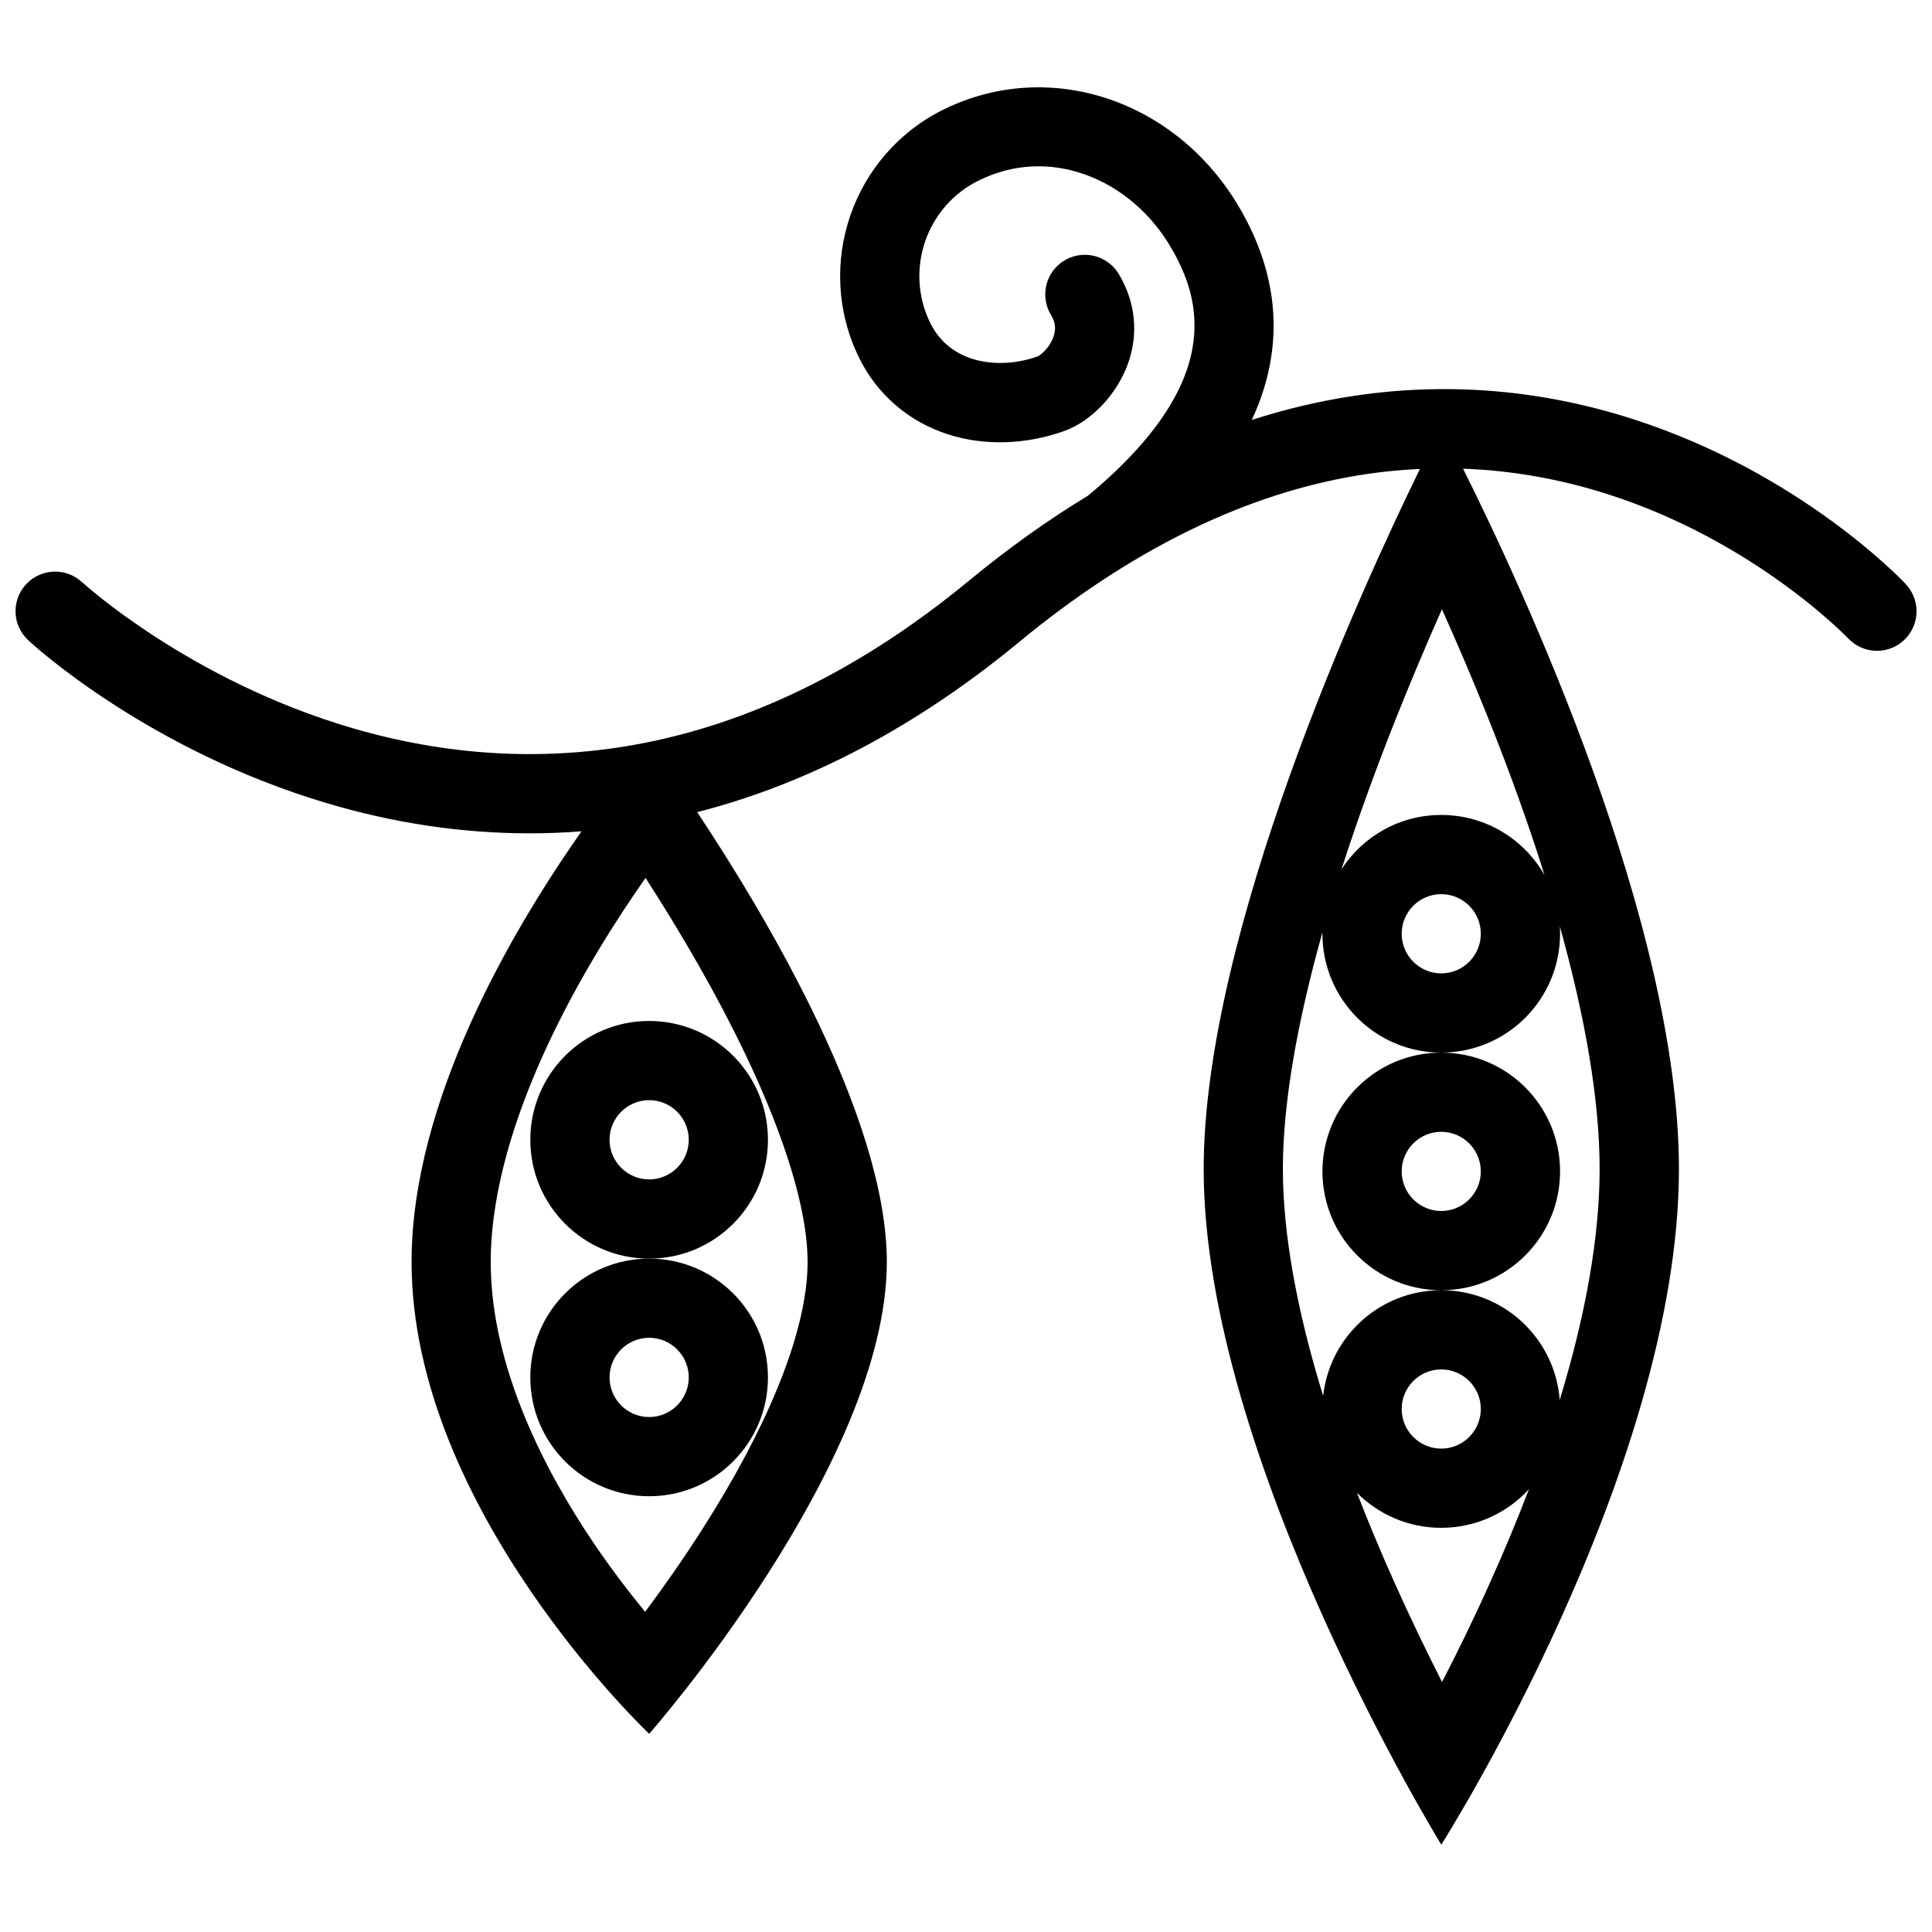 <?xml version="1.0" encoding="UTF-8"?>
<!-- Uploaded to: SVG Repo, www.svgrepo.com, Generator: SVG Repo Mixer Tools -->
<svg width="800px" height="800px" version="1.1" viewBox="144 144 512 512" xmlns="http://www.w3.org/2000/svg">
 <defs>
  <clipPath id="a">
   <path d="m148.09 167h503.81v466h-503.81z"/>
  </clipPath>
 </defs>
 <g clip-path="url(#a)">
  <path d="m649.04 298.81 0.031-0.008c-1.137-1.191-27.887-29.344-71.953-43.617-26.059-8.441-52.75-10.27-79.348-5.441-7.363 1.336-14.715 3.191-22.031 5.543 1.289-2.75 2.352-5.512 3.199-8.273 4.922-15.93 2.797-31.973-6.305-47.691-16.633-28.758-50.352-40.098-78.41-26.383-24.367 11.914-34.5 41.434-22.586 65.805 4.805 9.832 13.238 17.074 23.738 20.41 9.547 3.027 20.418 2.707 30.609-0.914 7.227-2.559 14.039-9.746 16.945-17.879 2.797-7.816 2-16.074-2.184-23.301-0.031-0.047-0.062-0.094-0.094-0.145-0.062-0.105-0.121-0.215-0.184-0.324-1.844-3.035-5.164-5.066-8.98-5.066-5.797 0-10.484 4.695-10.484 10.492 0 1.992 0.555 3.844 1.508 5.426v0.008c1.152 1.914 1.383 3.66 0.707 5.672-0.984 2.969-3.414 4.996-4.242 5.336-9.902 3.504-23.031 2.215-28.48-8.934-6.824-13.977-1.02-30.895 12.953-37.73 8.969-4.391 18.727-4.914 28.184-1.516 9.363 3.359 17.48 10.309 22.832 19.555 7.918 13.684 14.207 35.348-22.141 65.527-10.609 6.434-21.133 13.945-31.535 22.523-28.496 23.516-58.477 38.184-89.125 43.578-24.398 4.297-49.406 2.773-74.305-4.512-43.066-12.598-71.34-38.414-71.613-38.676l-0.008 0.016c-1.875-1.738-4.375-2.812-7.133-2.812-5.797 0-10.492 4.703-10.492 10.5 0 3.035 1.297 5.758 3.359 7.672l-0.008 0.016c1.27 1.176 31.602 29.043 79.141 43.18 17.902 5.328 35.883 7.996 53.742 7.996 4.598 0 9.188-0.184 13.762-0.539-18.613 26.512-45.039 71.637-45.039 114.13 0 65.586 62.973 125.05 62.973 125.05s62.973-71.613 62.973-125.05c0-38.023-31.855-91.504-50.25-119.21 29.52-7.551 58.184-22.684 85.391-45.148 28.504-23.523 57.715-38.184 86.836-43.586 6.426-1.191 12.867-1.914 19.309-2.215-15.465 31.625-57.316 122.93-57.316 185.53 0 76.797 62.973 179.05 62.973 179.05s62.973-99.027 62.973-179.05c0-65.086-41.664-154.49-57.207-185.6 12.793 0.461 25.539 2.691 38.113 6.688 39.188 12.453 63.68 38.023 63.926 38.27v-0.008c1.906 2.035 4.629 3.32 7.656 3.32 5.781 0 10.484-4.695 10.484-10.492-0.004-2.781-1.082-5.293-2.863-7.168zm-291.02 179.63c0 9.348-2.738 20.707-8.133 33.777-4.695 11.395-11.34 23.832-19.734 36.992-5.25 8.227-10.547 15.715-15.184 21.941-4.219-5.137-8.918-11.254-13.586-18.145-12.469-18.418-27.336-46.324-27.336-74.566 0-22.848 9.719-51.168 28.113-81.902 4.414-7.371 8.855-14.09 12.914-19.879 4.383 6.797 9.293 14.754 14.199 23.371 18.535 32.594 28.746 60.438 28.746 78.41zm168.14 111.3c-4.027-7.902-8.41-16.93-12.762-26.691-3.582-8.012-6.856-15.836-9.793-23.445 5.703 5.734 13.605 9.285 22.336 9.285 9.195 0 17.48-3.938 23.246-10.238-3.168 8.285-6.703 16.789-10.641 25.477-4.207 9.375-8.465 18.031-12.387 25.613zm-10.699-135.3c0-5.797 4.703-10.5 10.484-10.5s10.484 4.703 10.484 10.5c0 5.781-4.703 10.484-10.484 10.484s-10.484-4.703-10.484-10.484zm20.969 62.957c0 5.797-4.703 10.5-10.484 10.5s-10.484-4.703-10.484-10.5c0-5.781 4.703-10.484 10.484-10.484s10.484 4.703 10.484 10.484zm20.91-2.398c-1.23-16.25-14.789-29.074-31.363-29.074 17.375-0.016 31.457-14.113 31.457-31.484 0-17.406-14.098-31.488-31.488-31.488-17.387 0-31.484 14.082-31.484 31.488 0 17.375 14.082 31.469 31.457 31.484-16.203 0-29.52 12.254-31.27 27.996-7.043-22.832-10.672-43.156-10.672-60.113 0-16.883 3.566-38.105 10.484-62.734v0.383c0 17.391 14.098 31.492 31.484 31.492 17.391 0 31.488-14.105 31.488-31.492 0-0.66-0.031-1.316-0.062-1.969 6.949 24.863 10.547 46.605 10.547 64.32 0 17.652-3.598 38.344-10.578 61.191zm-41.879-123.54c0-5.789 4.703-10.5 10.484-10.5s10.484 4.711 10.484 10.5-4.703 10.496-10.484 10.496-10.484-4.707-10.484-10.496zm37.852-15.559c-5.41-9.508-15.637-15.93-27.367-15.93-11.086 0-20.816 5.727-26.426 14.383 4.012-12.492 8.777-25.73 14.281-39.598 4.211-10.578 8.426-20.488 12.328-29.297 3.812 8.488 7.918 18.012 11.992 28.195 5.938 14.781 11.012 28.902 15.191 42.246z"/>
 </g>
 <path d="m284.54 446.06c0 17.391 14.098 31.488 31.488 31.488 17.387 0 31.488-14.098 31.488-31.488s-14.098-31.492-31.488-31.492c-17.391-0.004-31.488 14.102-31.488 31.492zm31.488-10.504c5.789 0 10.5 4.703 10.5 10.5 0 5.781-4.711 10.5-10.5 10.5-5.781 0-10.492-4.719-10.492-10.5 0-5.793 4.711-10.5 10.492-10.5z"/>
 <path d="m284.54 509.03c0 17.391 14.098 31.488 31.488 31.488 17.387 0 31.488-14.098 31.488-31.488s-14.098-31.484-31.488-31.484-31.488 14.098-31.488 31.484zm31.488-10.5c5.789 0 10.5 4.703 10.5 10.5 0 5.781-4.711 10.5-10.5 10.5-5.781 0-10.492-4.719-10.492-10.5 0-5.797 4.711-10.5 10.492-10.5z"/>
</svg>
